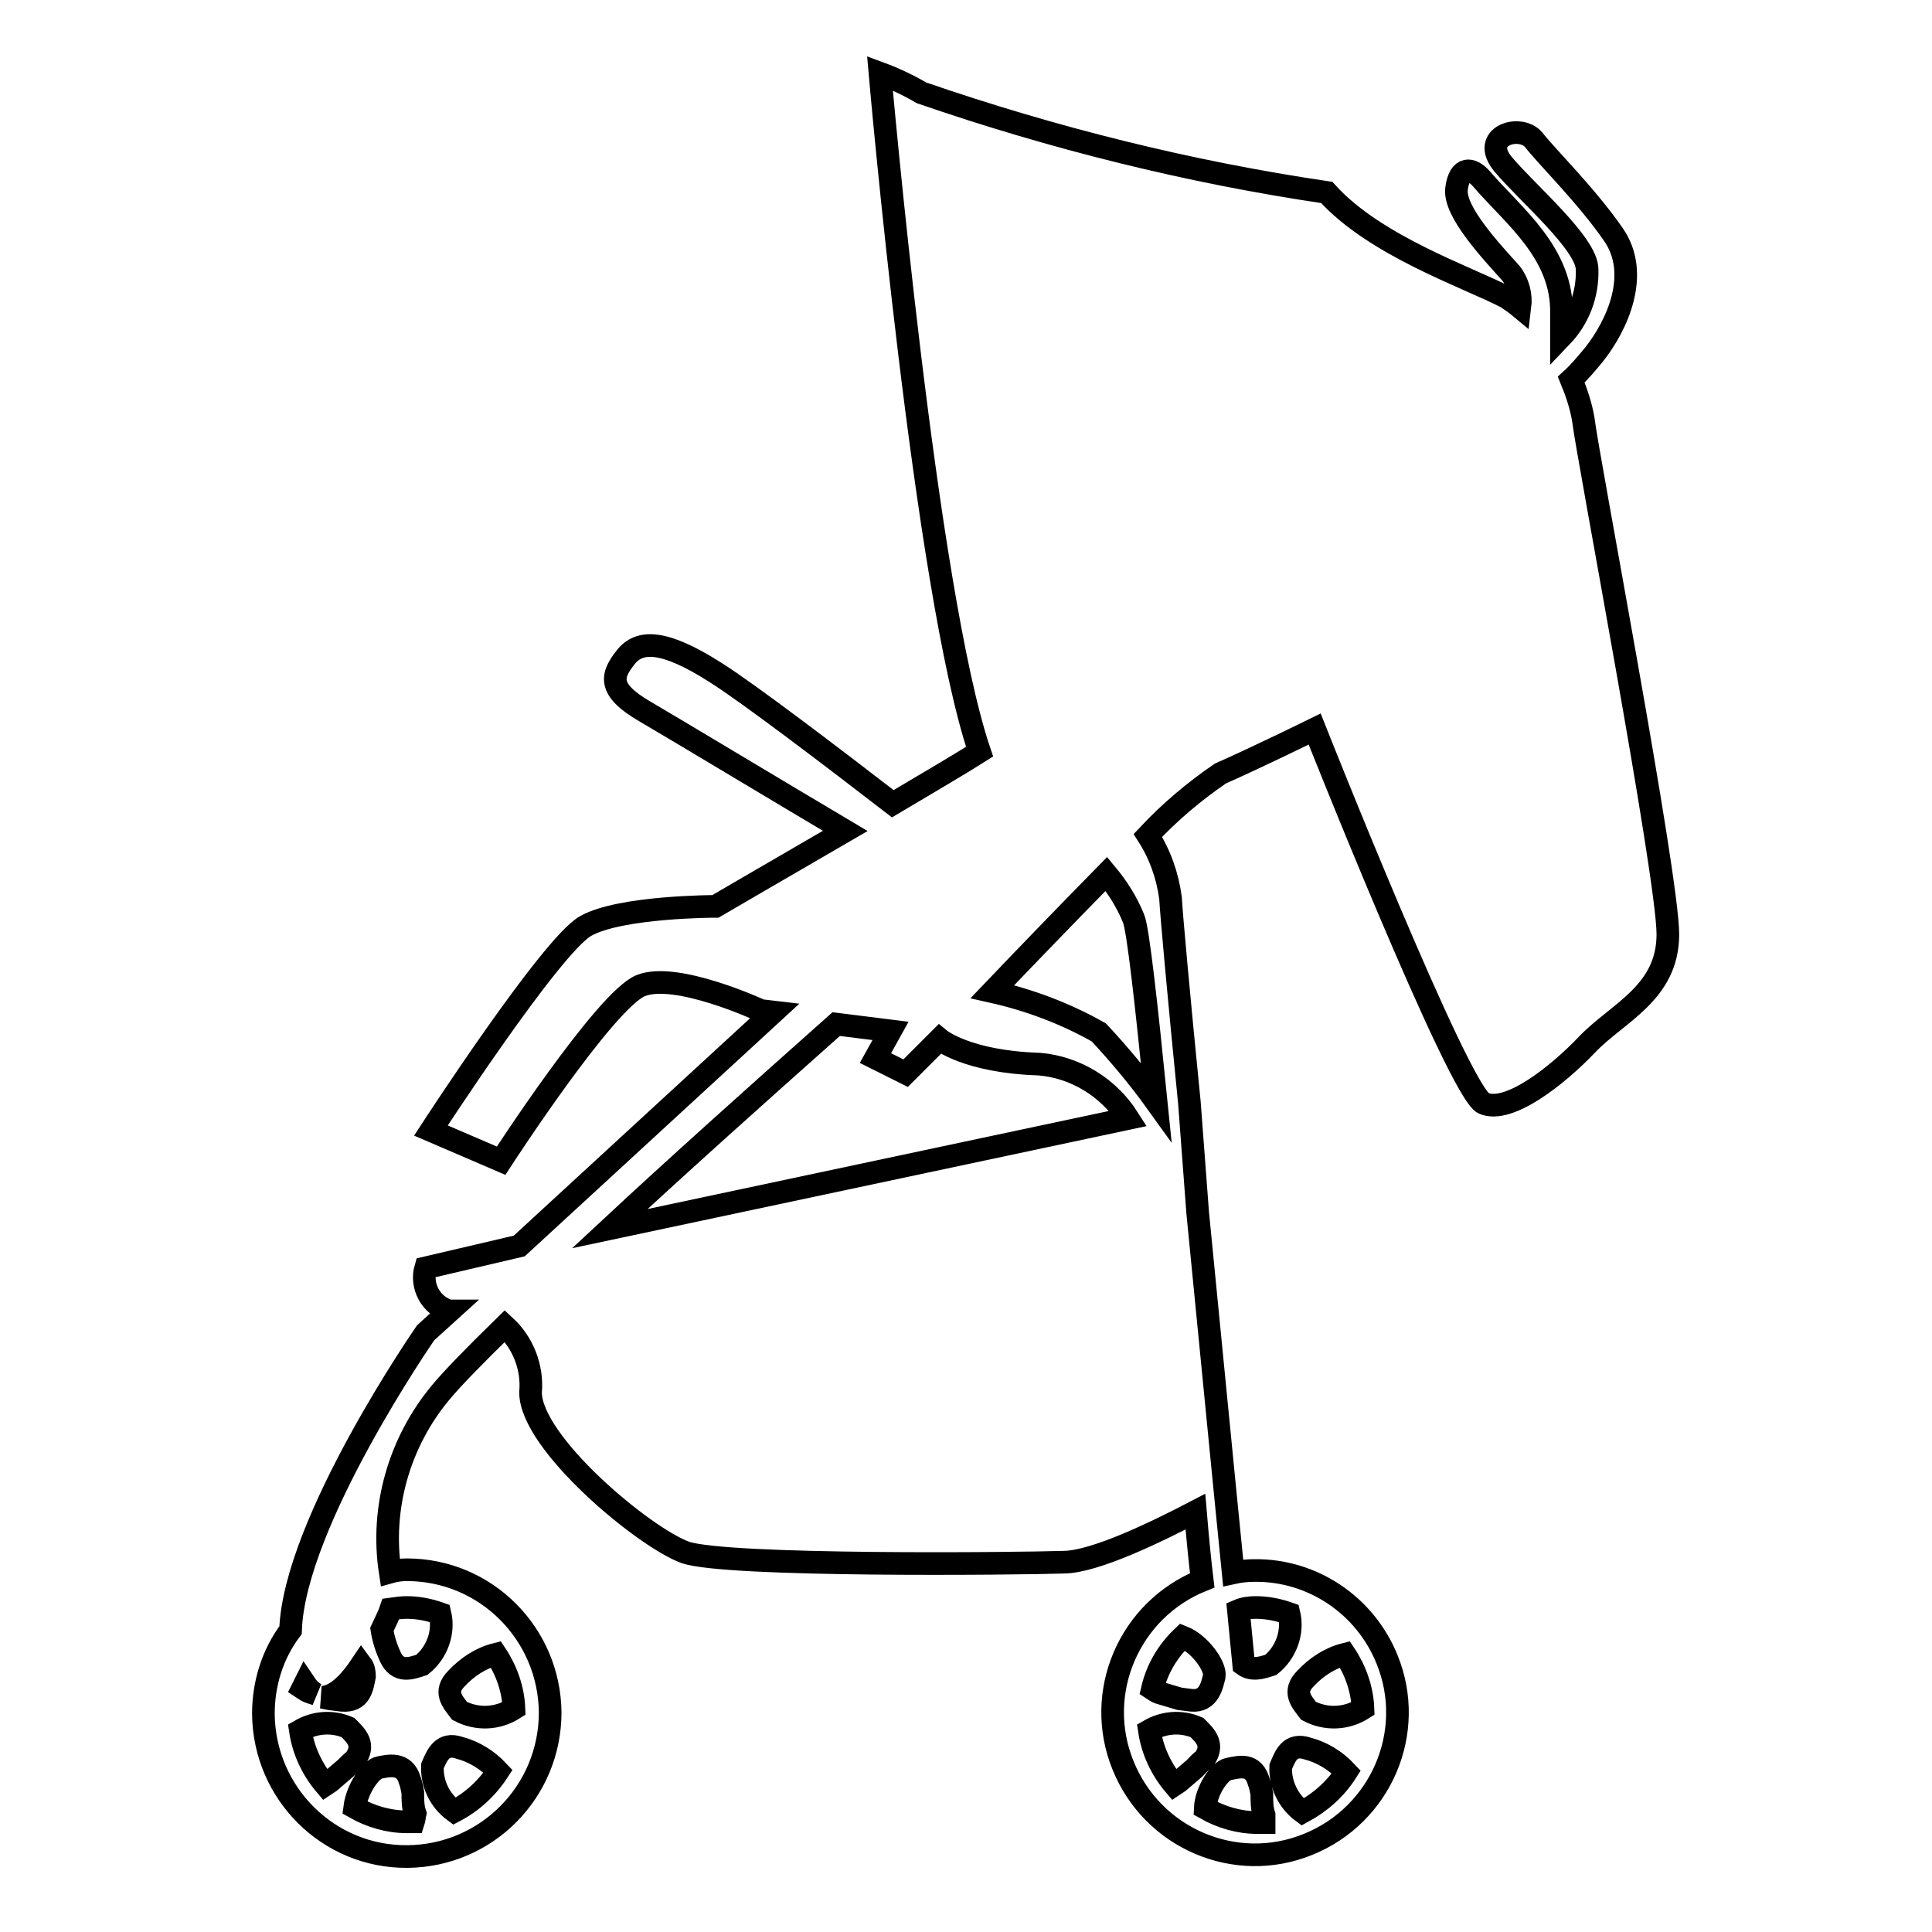 <?xml version="1.0" encoding="utf-8"?>
<!-- Svg Vector Icons : http://www.onlinewebfonts.com/icon -->
<!DOCTYPE svg PUBLIC "-//W3C//DTD SVG 1.1//EN" "http://www.w3.org/Graphics/SVG/1.1/DTD/svg11.dtd">
<svg version="1.1" xmlns="http://www.w3.org/2000/svg" xmlns:xlink="http://www.w3.org/1999/xlink" x="0px" y="0px" viewBox="0 0 256 256" enable-background="new 0 0 256 256" xml:space="preserve">
<g> <path stroke-width="3" fill-opacity="0" stroke="#000000"  d="M209.8,55.6c-0.3-1.8-0.9-3.6-1.6-5.3c1.1-1,2-2.1,3-3.3c3.1-3.9,6.2-10.7,2.6-15.9 c-3.5-5.1-8.9-10.4-10.6-12.6c-1.8-2.1-7.2-0.5-4,3.3c3.2,3.8,11.1,10.5,11.1,13.9c0.1,3.3-1.1,6.5-3.4,8.9v-3 c0.2-8.1-6.4-13-10.6-17.9c-1.3-1.5-2.9-1.7-3.3,1.3c-0.4,3,4.6,8.3,7.2,11.2c1,1.3,1.4,2.9,1.2,4.5c-0.6-0.5-1.2-0.9-1.8-1.3 c-5.2-2.7-17.4-6.8-23.8-13.9c-18.3-2.7-36.3-7.2-53.7-13.2c-1.7-1-3.6-1.9-5.5-2.6c0,0,6,68.7,13.2,89.9c-2.2,1.4-6.6,4-11.5,6.9 c-7.9-6.1-19.2-14.7-23.5-17.4c-6.9-4.4-10.1-4.3-11.9-2c-1.8,2.3-2.6,4.2,2.6,7.2c3.6,2.1,17.9,10.7,26.5,15.8 c-8.8,5.1-17.2,10-17.2,10s-12.6,0-17.2,2.6c-4.6,2.6-20.5,27.1-20.5,27.1l9.3,4c0,0,13.8-21.3,18.5-23.2 c4.7-1.9,15.9,3.3,15.9,3.3l1.7,0.2l-33.7,31L56.4,168c-0.7,2.4,0.7,5,3.1,5.7c0,0,0,0,0.1,0l-3.2,2.9c0,0-17.4,25.1-17.9,39.4 c-2.4,3.2-3.6,7.1-3.6,11.1C35,237.6,43.5,246.1,54,246c10.5-0.1,18.9-8.6,18.9-19.1c-0.1-10.4-8.5-18.9-19-18.9 c-0.7,0-1.5,0.1-2.2,0.3c-1.3-8.5,1.2-17.2,6.7-23.8c1.4-1.7,4.4-4.8,8.5-8.8c2.4,2.2,3.7,5.5,3.4,8.8c0,6.7,15,19.2,20.5,21.2 c5.5,1.9,44.1,1.5,50.1,1.3c4.2,0,12.7-4.2,17.5-6.7c0.3,3.6,0.6,6.6,0.9,9.1c-9.7,3.9-14.4,14.9-10.5,24.5 c3.9,9.7,14.9,14.4,24.5,10.5c9.7-3.9,14.4-14.9,10.5-24.5c-2.9-7.2-9.9-11.9-17.6-11.8c-0.9,0-1.9,0.1-2.8,0.3 c-1.2-11.9-3-30.5-4.7-47.7l-1.1-14.6c-1.4-14-2.4-25.1-2.5-27.1c-0.4-3-1.4-5.8-3-8.3c2.9-3.1,6.1-5.8,9.6-8.2 c5.2-2.3,12.5-5.9,12.5-5.9s19.1,48.2,22.4,49.6s9.7-3.6,13.7-7.8c4-4.2,10.7-6.8,10.7-14.6S210.3,60.1,209.8,55.6z M47.9,220.6 c0.3,0.4,0.4,1,0.4,1.5c-0.3,1.5-0.5,3.4-3,3.2l-1.6-0.2l-1-0.2C44.5,224.8,46.3,223,47.9,220.6z M40.4,223.1 c0.4,0.6,0.9,1.1,1.5,1.4l-0.9-0.3c-0.3-0.1-0.6-0.3-0.9-0.5C40.2,223.5,40.3,223.3,40.4,223.1z M45.8,234.3l-2.1,1.8l-0.6,0.4 c-1.7-2-2.9-4.5-3.3-7.2c1.9-1.1,4.2-1.3,6.3-0.4c1.1,1.1,2.4,2.3,0.9,4.3C46.7,233.4,46.3,233.8,45.8,234.3L45.8,234.3z  M54.8,241.4h-0.9c-2.4,0-4.8-0.7-6.9-1.9c0.3-2.4,2.1-5.1,3.3-5.3c1.1-0.2,3.3-0.8,4,1.7c0.2,0.5,0.3,1.1,0.4,1.6 c0,1,0,1.9,0.3,2.8C54.9,240.7,54.9,241.1,54.8,241.4L54.8,241.4z M60.2,240c-1.9-1.4-3-3.6-2.9-6c0.6-1.4,1.3-3.2,3.6-2.4 c1.9,0.5,3.7,1.6,5.1,3.1C64.5,237,62.5,238.8,60.2,240L60.2,240z M60.5,222.4c1.4-1.5,3.2-2.7,5.2-3.2c1.4,2.1,2.3,4.6,2.4,7.2 c-2.2,1.4-4.9,1.5-7.2,0.3C60,225.5,58.7,224.2,60.5,222.4L60.5,222.4z M51.8,213.2c0.7-0.1,1.4-0.2,2.1-0.2c1.5,0,3,0.3,4.4,0.8 c0.6,2.5-0.4,5.2-2.4,6.8c-1.5,0.5-3.2,1.1-4.2-1.1c-0.5-1.1-0.9-2.3-1.1-3.6C51.1,214.8,51.5,214.1,51.8,213.2L51.8,213.2z  M158.3,234.3l-2.1,1.8l-0.6,0.4c-1.7-2-2.9-4.5-3.3-7.2c1.9-1.1,4.2-1.3,6.3-0.4c1.1,1.1,2.4,2.3,0.9,4.3 C159.1,233.4,158.8,233.8,158.3,234.3L158.3,234.3z M172.6,240.1c-1.9-1.4-3-3.7-2.9-6c0.6-1.4,1.2-3.2,3.6-2.4 c1.9,0.5,3.7,1.6,5.1,3.1C177,237,175,238.8,172.6,240.1z M173,222.4c1.4-1.5,3.2-2.7,5.2-3.2c1.4,2.1,2.3,4.6,2.4,7.2 c-2.2,1.4-4.9,1.5-7.2,0.3C172.5,225.5,171.2,224.2,173,222.4L173,222.4z M166.4,213c1.5,0,3,0.3,4.4,0.8c0.6,2.5-0.4,5.2-2.4,6.8 c-1.2,0.4-2.5,0.8-3.6,0l-0.7-7.2C164.8,213.1,165.6,213,166.4,213L166.4,213z M162.8,234.4c1.5-0.3,3.3-0.8,4,1.7 c0.2,0.5,0.3,1.1,0.4,1.6c0,1,0,1.9,0.3,2.8c0,0.3,0,0.7,0,1h-0.9c-2.4,0-4.8-0.7-6.9-1.9C159.8,237.3,161.6,234.6,162.8,234.4 L162.8,234.4z M157.9,225.3l-1.6-0.2l-2.7-0.8c-0.3-0.1-0.6-0.3-0.9-0.5c0.6-2.6,2-5,4-6.9c2.3,0.9,4.4,3.9,4.2,5.2 C160.6,223.3,160.2,225.5,157.9,225.3L157.9,225.3z M80.8,162.8c8.7-8.1,19.2-17.5,30-27.1l7.2,0.9l-2,3.6l4,2l4.5-4.5 c0,0,3.6,3,13.2,3.3c4.8,0.4,9.2,3.1,11.8,7.2L80.8,162.8z M153.2,146c-2.3-3.2-4.9-6.3-7.6-9.2c-4.4-2.5-9.2-4.3-14.1-5.4 c4.1-4.3,9.8-10.2,15.1-15.6c1.5,1.8,2.7,3.7,3.6,5.9C150.8,123.1,151.9,133.1,153.2,146z"/></g>
</svg>